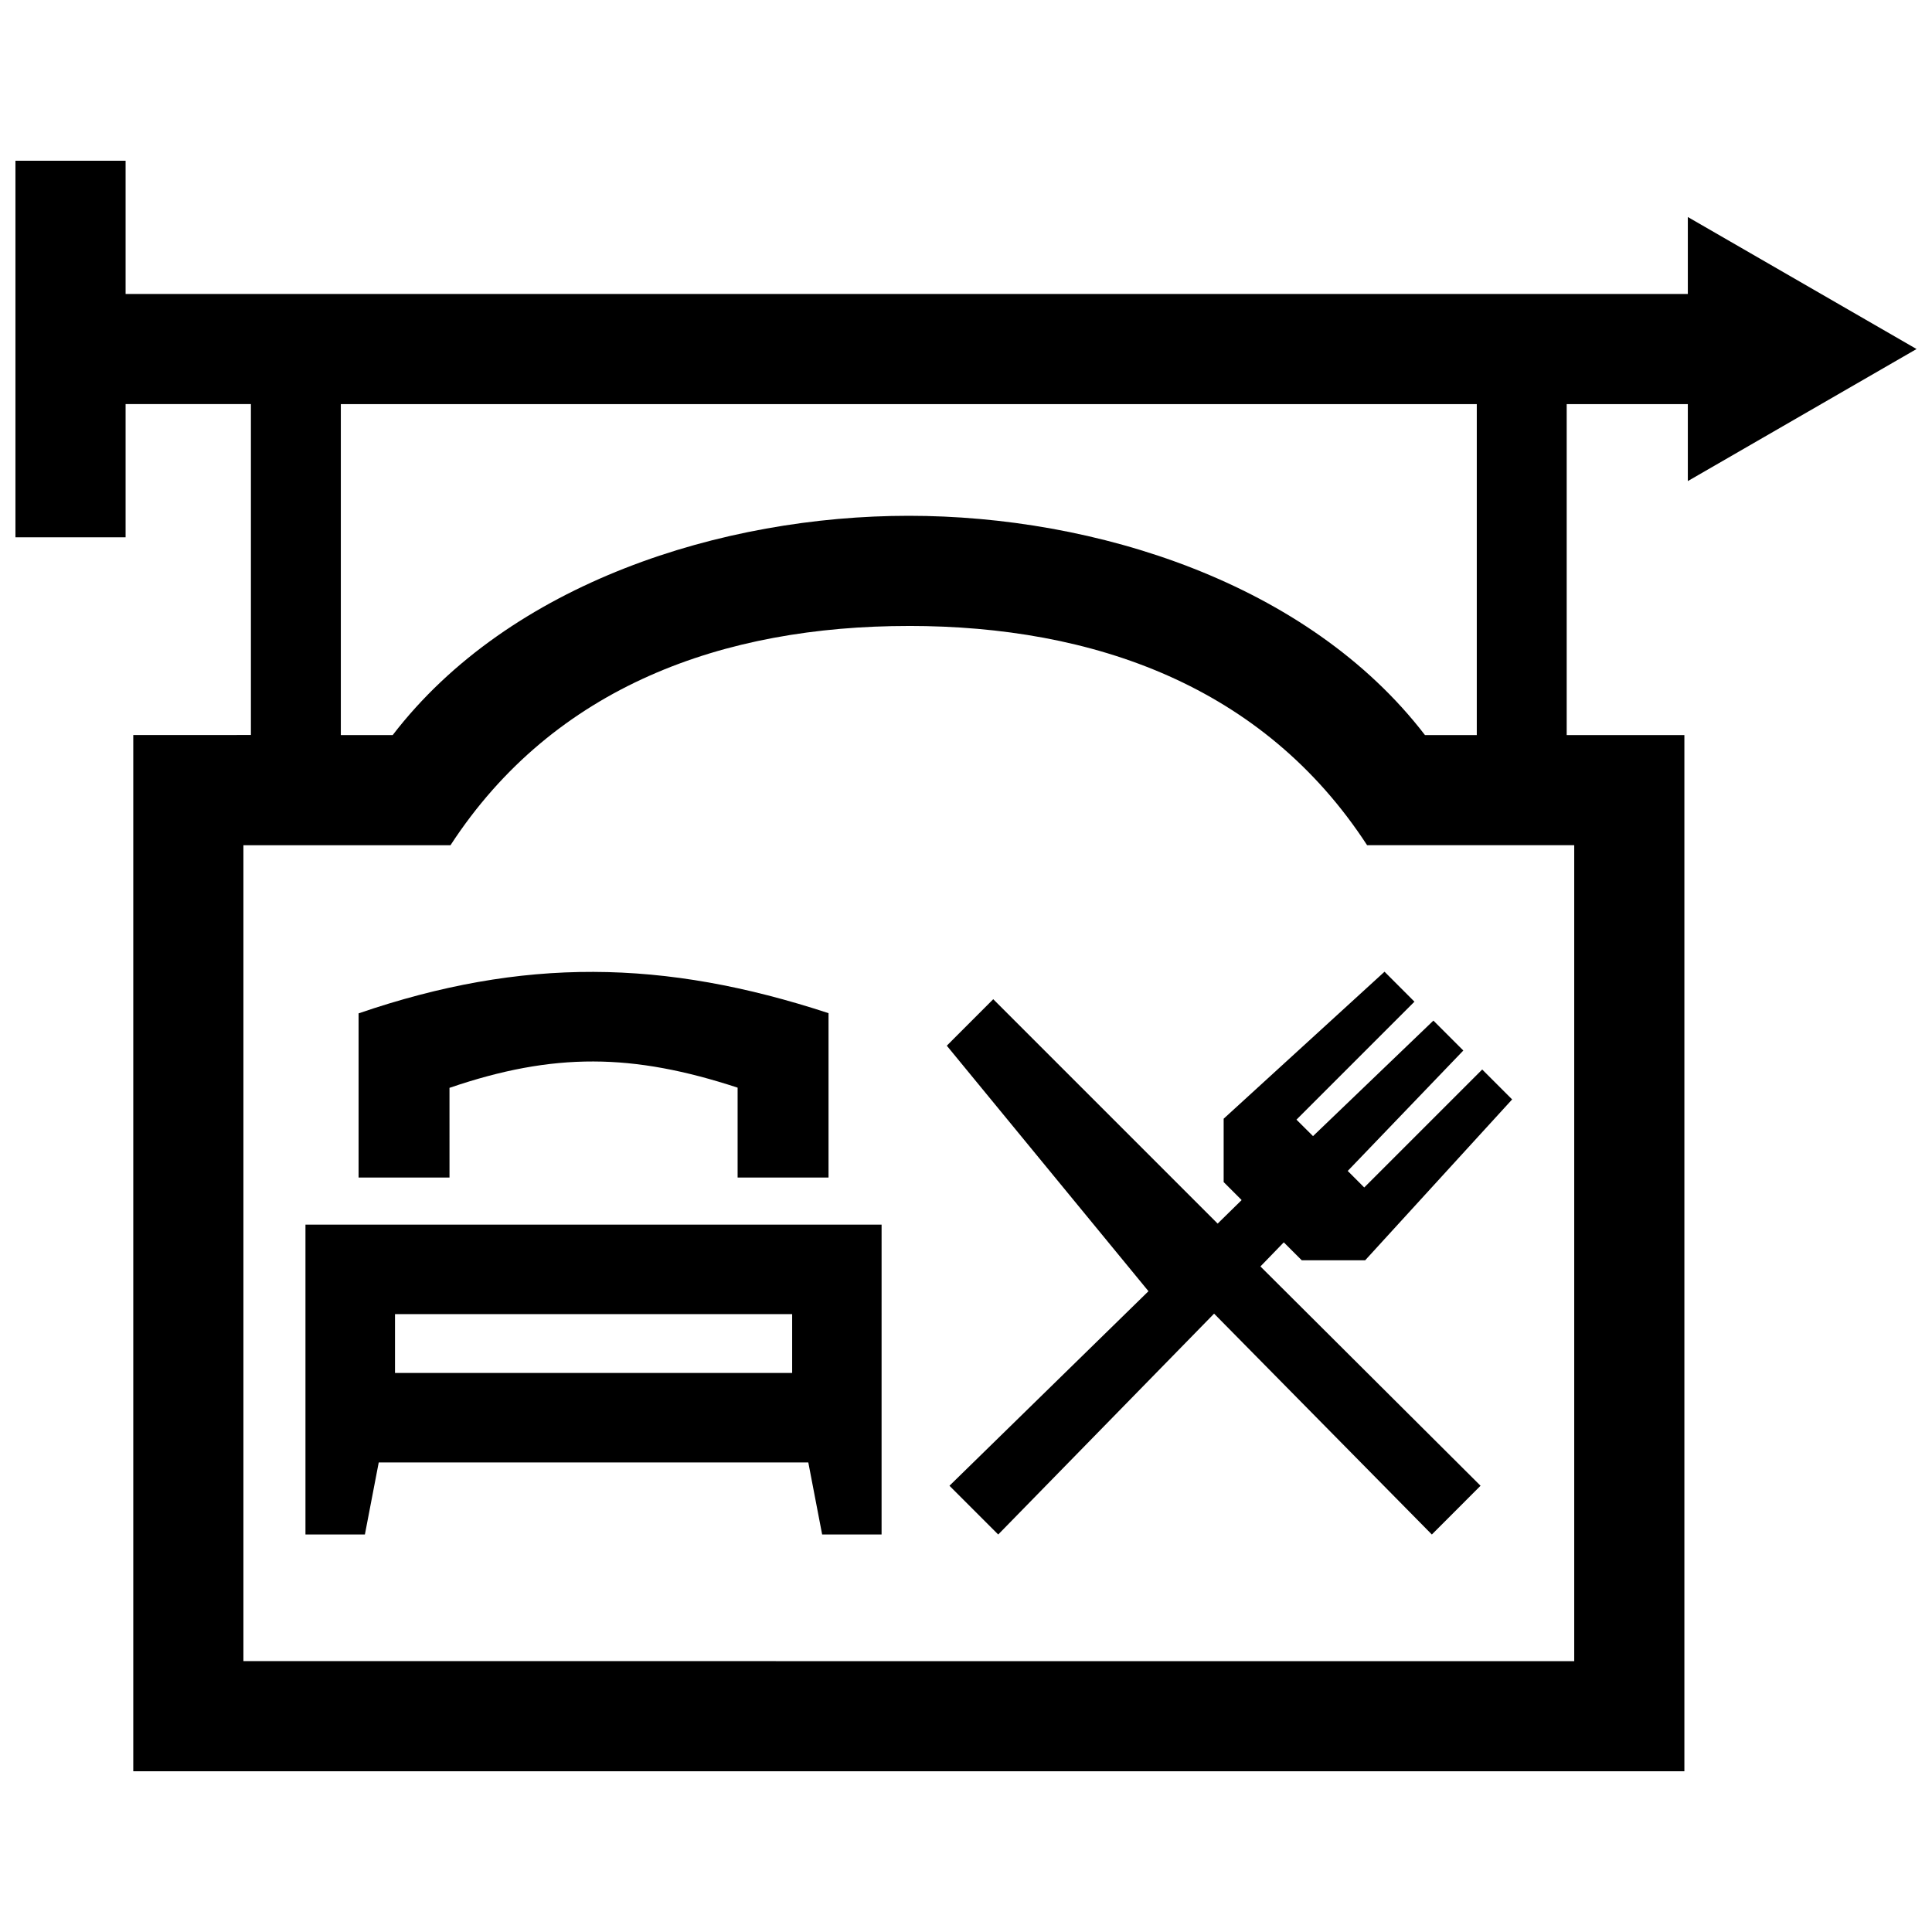 <?xml version="1.0" encoding="UTF-8"?>
<!-- Uploaded to: ICON Repo, www.svgrepo.com, Generator: ICON Repo Mixer Tools -->
<svg width="800px" height="800px" version="1.1" viewBox="144 144 512 512" xmlns="http://www.w3.org/2000/svg">
 <defs>
  <clipPath id="a">
   <path d="m148.09 186h503.81v428h-503.81z"/>
  </clipPath>
 </defs>
 <g clip-path="url(#a)">
  <path d="m248.68 492.26h105.25v15.586h-105.25zm128.95-23.723h-152.68v82.121h15.75l3.668-19.094h113.84l3.668 19.094h15.75zm17.281-47.418 53.445 65.062-52.738 51.559 12.918 12.918 57.211-58.531 57.707 58.531 12.906-12.918-58.332-58.121 6.188-6.387 4.766 4.758h16.797l38.953-42.633-7.93-7.93-31.266 31.266-4.375-4.383 30.633-31.91-7.93-7.93-31.902 30.613-4.383-4.363 31.266-31.266-7.93-7.941-42.633 38.953v16.797l4.766 4.766-6.359 6.238-59.469-59.469zm164.28-82.32v-87.703h32.102v20.395l60.609-34.996-60.609-34.984v20.395h-414.01v-35.309h-29.191v99.793h29.191v-35.309h33.211v87.703l-31.176 0.004v274.61h411.06v-274.59zm-37.562 0c-31.055-40.426-87.461-58.109-136.79-58.109s-105.72 17.684-136.77 58.109h-13.746v-87.703h301.04v87.703zm-136.79-28.918c48.941 0 93.969 15.879 121.46 58.109h54.887v216.23l-352.68-0.004v-216.22h54.875c27.527-42.242 72.477-58.109 121.46-58.109zm-121.72 122.41c27.711-9.473 48.598-9.141 76.355-0.051v23.82h24.094v-43.559c-43.629-14.316-80.98-14.871-124.54 0.051v43.508h24.094z" fill-rule="evenodd"/>
 </g>
</svg>
